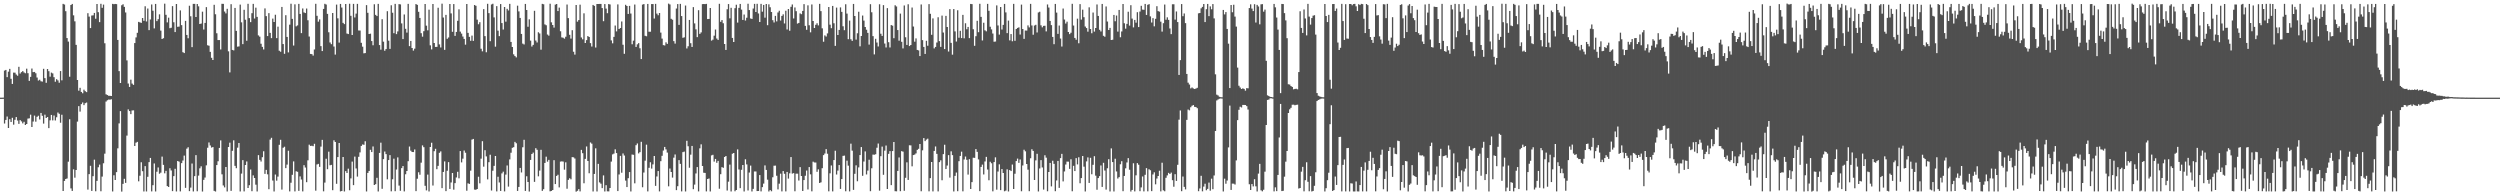<svg xmlns="http://www.w3.org/2000/svg" width="1920" height="150"><path fill="#4f4f4f" d="M0 74.997h1v1H0zM1 74.997h1v1H1zM2 74.949h1v1H2zM3 54.214h1v40.686H3zM4 53.69h1v38.402H4zM5 59.213h1v30.291H5zM6 55.037h1v43.253H6zM7 52.866h1v38.676H7zM8 60.53h1v33.148H8zM9 64.484h1v25.986H9zM10 55.745h1v40.008H10zM11 55.801h1v36.2H11zM12 57.254h1v32.672H12zM13 58.165h1v34.38H13zM14 51.311h1v43.837H14zM15 56.478h1v35.776H15zM16 55.398h1v37.851H16zM17 54.569h1v40.197H17zM18 55.659h1v37.866H18zM19 56.254h1v39.742H19zM20 52.758h1v42.483H20zM21 56.198h1v34.871H21zM22 62.122h1v28.752H22zM23 59.02h1v29.062H23zM24 52.609h1v44.924H24zM25 55.403h1v37.944H25zM26 55.247h1v33.527H26zM27 56.286h1v37.158H27zM28 59.571h1v30.118H28zM29 61.875h1v27.022H29zM30 61.237h1v30.512H30zM31 62.433h1v24.29H31zM32 62.685h1v26.237H32zM33 52.825h1v42.092H33zM34 59.995h1v28.089H34zM35 63.574h1v27.056H35zM36 52.99h1v36.86H36zM37 54.669h1v43.732H37zM38 58.879h1v33.523H38zM39 55.776h1v32.493H39zM40 56.362h1v36.088H40zM41 59.275h1v29.467H41zM42 62.747h1v29.755H42zM43 60.813h1v29.248H43zM44 61.751h1v24.673H44zM45 63.545h1v23.852H45zM46 54.589h1v39.694H46zM47 61.69h1v26.429H47zM48 2.974h1v143.695H48zM49 3.463h1v135.498H49zM50 8.613h1v128.858H50zM51 29.244h1v107.834H51zM52 31.933h1v92.228H52zM53 58.943h1v32.643H53zM54 3.853h1v140.82H54zM55 3.016h1v143.624H55zM56 11.755h1v118.302H56zM57 16.379h1v120.076H57zM58 34.44h1v96.14H58zM59 61.426h1v31.967H59zM60 69.641h1v11.859H60zM61 67.422h1v18.273H61zM62 70.621h1v9.369H62zM63 71.619h1v7.087H63zM64 68.843h1v11.881H64zM65 70.053h1v9.193H65zM66 70.74h1v8.015H66zM67 10.123h1v135.495H67zM68 12.77h1v120.978H68zM69 21.536h1v105.791H69zM70 11.911h1v134.73H70zM71 11.795h1v123.501H71zM72 9.955h1v112.656H72zM73 14.37h1v132.498H73zM74 3.047h1v135.879H74zM75 9.354h1v119.112H75zM76 17.006h1v109.428H76zM77 2.919h1v143.995H77zM78 5.979h1v129.67H78zM79 3.525h1v121.883H79zM80 33.209h1v84.824H80zM81 72.447h1v5.511H81zM82 73.023h1v3.979H82zM83 73.564h1v2.857H83zM84 73.585h1v2.946H84zM85 73.723h1v2.529H85zM86 2.985h1v144.075H86zM87 3.247h1v131.34H87zM88 3.022h1v135.198H88zM89 3.195h1v128.984H89zM90 30.68h1v83.229H90zM91 54.635h1v40.15H91zM92 63.756h1v21.611H92zM93 4.049h1v143.109H93zM94 3.288h1v137.932H94zM95 5.294h1v132.029H95zM96 9.557h1v130.904H96zM97 46.365h1v57.777H97zM98 64.17h1v19.826H98zM99 66.779h1v18.496H99zM100 61.189h1v26.484H100zM101 64.197h1v20.625H101zM102 65.202h1v19.515H102zM103 33.055h1v79.074H103zM104 28.707h1v80.841H104zM105 25.176h1v83.801H105zM106 16.814h1v122.455H106zM107 17.222h1v117.718H107zM108 17.576h1v107.06H108zM109 13.806h1v117.671H109zM110 15.963h1v131.102H110zM111 4.831h1v122.735H111zM112 16.507h1v130.523H112zM113 6.531h1v129.244H113zM114 23.148h1v101.345H114zM115 14.946h1v106.339H115zM116 3.448h1v143.533H116zM117 8.222h1v133.986H117zM118 21.788h1v103.775H118zM119 2.996h1v144.048H119zM120 16.237h1v115.661H120zM121 14.754h1v113.861H121zM122 11.015h1v122.389H122zM123 23.492h1v109.137H123zM124 29.935h1v90.316H124zM125 29.312h1v97.32H125zM126 2.807h1v130.309H126zM127 11.364h1v119.857H127zM128 17.183h1v125.741H128zM129 13.567h1v130.052H129zM130 21.66h1v107.557H130zM131 21.317h1v109.601H131zM132 4.719h1v142.053H132zM133 17.104h1v118.169H133zM134 24.633h1v105.024H134zM135 3.058h1v143.964H135zM136 20.568h1v103.099H136zM137 20.448h1v103.69H137zM138 7.964h1v139.049H138zM139 19.3h1v105.988H139zM140 40.075h1v83.237H140zM141 40.764h1v78.714H141zM142 16.017h1v128.267H142zM143 26.833h1v87.329H143zM144 29.393h1v83.707H144zM145 4.402h1v142.408H145zM146 12.47h1v131.588H146zM147 36.175h1v89.41H147zM148 2.987h1v144.043H148zM149 2.963h1v132.318H149zM150 13.067h1v106.055H150zM151 3.056h1v143.825H151zM152 4.852h1v130.024H152zM153 18.421h1v110.877H153zM154 18.063h1v109.702H154zM155 8.952h1v138.13H155zM156 22.662h1v115.471H156zM157 17.624h1v118.711H157zM158 5.467h1v121.49H158zM159 34.743h1v78.711H159zM160 35.146h1v74.278H160zM161 39.853h1v71.869H161zM162 44.403h1v68.95H162zM163 46.092h1v66.868H163zM164 3.694h1v142.875H164zM165 10.974h1v136.126H165zM166 25.571h1v101.179H166zM167 30.757h1v93.1H167zM168 30.747h1v82.843H168zM169 37.987h1v69.825H169zM170 2.942h1v130.966H170zM171 2.982h1v139.444H171zM172 8.835h1v135.068H172zM173 10.31h1v117.951H173zM174 6.743h1v140.284H174zM175 39.448h1v73.472H175zM176 55.594h1v53.981H176zM177 3.21h1v143.393H177zM178 38.328h1v77.466H178zM179 38.707h1v69.091H179zM180 6.104h1v121.306H180zM181 23.73h1v105.463H181zM182 35.851h1v77.533H182zM183 35.654h1v74.185H183zM184 3.554h1v143.513H184zM185 17.137h1v116.187H185zM186 33.888h1v89.093H186zM187 7.519h1v139.499H187zM188 15.178h1v111.554H188zM189 31.299h1v92.69H189zM190 2.942h1v141.456H190zM191 13.95h1v128.271H191zM192 16.992h1v113.233H192zM193 10.155h1v136.672H193zM194 2.966h1v131.752H194zM195 14.231h1v122.489H195zM196 5.872h1v135.963H196zM197 12.961h1v134.068H197zM198 27.163h1v92.002H198zM199 28.145h1v94.608H199zM200 33.595h1v90.477H200zM201 35.984h1v84.769H201zM202 37.976h1v78.211H202zM203 6.457h1v127.078H203zM204 12.374h1v118.083H204zM205 27.684h1v106.18H205zM206 10.101h1v135.224H206zM207 25.248h1v81.97H207zM208 29.296h1v76.552H208zM209 14.308h1v124.327H209zM210 16.873h1v130.181H210zM211 11.338h1v122.708H211zM212 29.277h1v109.462H212zM213 20.471h1v115.135H213zM214 38.962h1v72.251H214zM215 39.737h1v67.615H215zM216 5.34h1v140.276H216zM217 33.853h1v79.589H217zM218 41.342h1v71.373H218zM219 11.657h1v117.481H219zM220 28.37h1v98.022H220zM221 40.234h1v75.541H221zM222 18.963h1v128.05H222zM223 2.857h1v137.507H223zM224 14.505h1v119.741H224zM225 34.974h1v88.957H225zM226 3.326h1v143.682H226zM227 20.224h1v111.328H227zM228 19.531h1v112.414H228zM229 2.952h1v143.629H229zM230 10.702h1v124.763H230zM231 25.43h1v112.463H231zM232 6.478h1v140.534H232zM233 9.539h1v117.331H233zM234 10.042h1v118.635H234zM235 6.558h1v133.385H235zM236 15.559h1v107.581H236zM237 28.038h1v83.061H237zM238 41.405h1v70.695H238zM239 41.573h1v70.341H239zM240 42.694h1v69.583H240zM241 37.975h1v72.453H241zM242 2.912h1v143.532H242zM243 12.128h1v114.156H243zM244 16.622h1v109.212H244zM245 14.876h1v113.288H245zM246 35.417h1v77.157H246zM247 39.201h1v68.202H247zM248 6.847h1v140.072H248zM249 2.931h1v137.318H249zM250 3.493h1v118.402H250zM251 10.638h1v119.302H251zM252 24.801h1v91.664H252zM253 32.604h1v94.323H253zM254 33.967h1v92.633H254zM255 9.978h1v136.107H255zM256 35.747h1v72.037H256zM257 41.948h1v67.118H257zM258 3.539h1v137.603H258zM259 14.084h1v106.518H259zM260 32.703h1v77.145H260zM261 3.046h1v143.927H261zM262 5.772h1v140.923H262zM263 17.541h1v103.028H263zM264 18.516h1v128.533H264zM265 3.057h1v128.366H265zM266 25.748h1v107.137H266zM267 26.181h1v103.349H267zM268 2.862h1v143.241H268zM269 12.159h1v124.876H269zM270 26.855h1v97.26H270zM271 2.961h1v139.2H271zM272 13.414h1v106.856H272zM273 10.454h1v118.918H273zM274 2.977h1v132.648H274zM275 23.4h1v97.002H275zM276 23.448h1v93.594H276zM277 32.865h1v79.212H277zM278 35.862h1v75.111H278zM279 40.965h1v70.222H279zM280 40.735h1v67.759H280zM281 3.919h1v143.12H281zM282 9.819h1v122.969H282zM283 26.107h1v105.171H283zM284 25.848h1v89.185H284zM285 31.521h1v85.281H285zM286 34.785h1v77.7H286zM287 3.268h1v138.827H287zM288 11.407h1v130.047H288zM289 12.315h1v124.238H289zM290 2.991h1v144.038H290zM291 34.611h1v82.841H291zM292 38.126h1v71.438H292zM293 14.741h1v130.248H293zM294 31.999h1v90.195H294zM295 38.968h1v77.392H295zM296 37.682h1v80.668H296zM297 8.602h1v129.122H297zM298 31.21h1v91.723H298zM299 37.539h1v81.626H299zM300 4.067h1v142.851H300zM301 9.793h1v127.902H301zM302 25.479h1v96.403H302zM303 2.99h1v143.832H303zM304 26.206h1v103.978H304zM305 24.13h1v96.761H305zM306 3.169h1v139.396H306zM307 3.371h1v143.147H307zM308 17.973h1v111.133H308zM309 30.014h1v97.511H309zM310 11.134h1v135.875H310zM311 22.132h1v111.727H311zM312 25.062h1v106.279H312zM313 2.976h1v120.805H313zM314 35.43h1v77.133H314zM315 31.426h1v84.273H315zM316 36.882h1v79.862H316zM317 38.887h1v77.903H317zM318 37.357h1v77.411H318zM319 3.143h1v143.666H319zM320 3.72h1v133.573H320zM321 9.069h1v123.229H321zM322 13.785h1v120.404H322zM323 25.506h1v99.439H323zM324 28.154h1v83.535H324zM325 23.947h1v89.092H325zM326 3.053h1v139.664H326zM327 19.688h1v126.555H327zM328 23.32h1v110.782H328zM329 7.446h1v139.587H329zM330 34.819h1v78.063H330zM331 37.925h1v71.682H331zM332 3.083h1v139.385H332zM333 33.004h1v83.126H333zM334 36.032h1v78.233H334zM335 35.969h1v93.955H335zM336 5.95h1v121.439H336zM337 34.113h1v83.218H337zM338 36.461h1v79.826H338zM339 2.83h1v141.668H339zM340 13.46h1v118.565H340zM341 38.282h1v85.692H341zM342 11.415h1v135.356H342zM343 29.778h1v101.348H343zM344 28.785h1v95.74H344zM345 3.06h1v142.041H345zM346 10.273h1v129.871H346zM347 24.443h1v108.425H347zM348 3.138h1v142.536H348zM349 27.526h1v113.118H349zM350 24.521h1v111.754H350zM351 15.983h1v115.984H351zM352 7.156h1v129.786H352zM353 24.29h1v91.745H353zM354 25.789h1v98.933H354zM355 28.054h1v93.81H355zM356 29.926h1v85.662H356zM357 34.302h1v82.981H357zM358 3.084h1v143.421H358zM359 25.247h1v115.549H359zM360 28.325h1v112.957H360zM361 31.326h1v99.749H361zM362 27.333h1v79.882H362zM363 31.401h1v75.31H363zM364 3.821h1v141.798H364zM365 4.463h1v141.284H365zM366 15.091h1v130.047H366zM367 18.611h1v117.113H367zM368 17.061h1v123.725H368zM369 37.403h1v84.478H369zM370 39.417h1v69.029H370zM371 6.996h1v121.006H371zM372 27.726h1v87.636H372zM373 40.16h1v79.931H373zM374 2.921h1v134.877H374zM375 10.075h1v114.513H375zM376 31.653h1v87.176H376zM377 3.44h1v142.904H377zM378 2.862h1v128.248H378zM379 13.386h1v113.977H379zM380 35.83h1v84.001H380zM381 4.708h1v142.299H381zM382 23.568h1v112.159H382zM383 27.737h1v112.372H383zM384 3.106h1v143.529H384zM385 17.696h1v115.471H385zM386 22.699h1v109.162H386zM387 5.358h1v141.629H387zM388 16.633h1v117.466H388zM389 6.773h1v120.296H389zM390 8.057h1v135.27H390zM391 2.945h1v119.464H391zM392 32.214h1v85.081H392zM393 36.079h1v77.454H393zM394 41.712h1v71.321H394zM395 43.065h1v65.891H395zM396 44.101h1v65.914H396zM397 4.336h1v142.292H397zM398 8.768h1v134.804H398zM399 13.789h1v115.19H399zM400 26.082h1v106.351H400zM401 33.492h1v79.615H401zM402 34.152h1v73.231H402zM403 3.024h1v143.6H403zM404 7.697h1v127.683H404zM405 20.547h1v119.22H405zM406 14.835h1v132.28H406zM407 31.165h1v91.666H407zM408 35.757h1v82.503H408zM409 34.461h1v82.737H409zM410 8.3h1v131.357H410zM411 31.123h1v82.701H411zM412 32.61h1v82.42H412zM413 24.781h1v110.642H413zM414 25.712h1v105.299H414zM415 38.122h1v76.939H415zM416 2.956h1v143.607H416zM417 3.264h1v142.031H417zM418 18.723h1v106.415H418zM419 19.393h1v100.942H419zM420 26.532h1v97.614H420zM421 27.405h1v95.354H421zM422 2.856h1v144.11H422zM423 17.158h1v129.482H423zM424 19.186h1v126.748H424zM425 21.173h1v101.86H425zM426 3.546h1v137.813H426zM427 3.062h1v132.052H427zM428 8.522h1v125.66H428zM429 5.857h1v138.048H429zM430 23.989h1v100.145H430zM431 28.702h1v95.196H431zM432 28.964h1v95.142H432zM433 29.683h1v100.6H433zM434 28.202h1v96.488H434zM435 3.463h1v141.5H435zM436 13.913h1v124.236H436zM437 26.71h1v110.212H437zM438 29.659h1v108.058H438zM439 23.179h1v97.514H439zM440 39.749h1v81.099H440zM441 41.916h1v79.847H441zM442 3.834h1v143.342H442zM443 16.617h1v129.94H443zM444 15.435h1v129.809H444zM445 3.562h1v143.412H445zM446 28.798h1v86.281H446zM447 30.206h1v87.439H447zM448 10.239h1v130.527H448zM449 33.002h1v89.006H449zM450 30.826h1v81.653H450zM451 27.704h1v95.94H451zM452 28.433h1v104.645H452zM453 33.15h1v76.265H453zM454 35.753h1v74.604H454zM455 3.791h1v143.247H455zM456 4.524h1v129.069H456zM457 36.531h1v77.405H457zM458 3.064h1v143.969H458zM459 3.08h1v122.794H459zM460 3.023h1v137.05H460zM461 3.016h1v138.053H461zM462 6.178h1v138.308H462zM463 16.295h1v118.434H463zM464 3.14h1v143.918H464zM465 6.601h1v135.637H465zM466 10.113h1v136.829H466zM467 3.108h1v143.879H467zM468 3.436h1v140.974H468zM469 31.035h1v93.053H469zM470 33.282h1v85.295H470zM471 28.338h1v89.614H471zM472 19.595h1v95.068H472zM473 24.119h1v93.416H473zM474 3.376h1v143.381H474zM475 22.257h1v111.729H475zM476 21.484h1v98.212H476zM477 16.475h1v116.201H477zM478 34.354h1v83.531H478zM479 41.319h1v78.121H479zM480 3.675h1v135.002H480zM481 4.595h1v139.094H481zM482 10.711h1v126.168H482zM483 4.519h1v127.637H483zM484 10.4h1v136.627H484zM485 33.976h1v84.69H485zM486 31.248h1v87.623H486zM487 3.492h1v137.299H487zM488 36.063h1v75.452H488zM489 34.033h1v76.146H489zM490 33.149h1v84.647H490zM491 37.057h1v79.801H491zM492 45.352h1v63.533H492zM493 3.518h1v140.304H493zM494 3.111h1v129.415H494zM495 27.512h1v95.877H495zM496 27.842h1v83.247H496zM497 3.016h1v143.997H497zM498 24.355h1v104.501H498zM499 24.35h1v100.28H499zM500 3.124h1v126.348H500zM501 3.14h1v123.12H501zM502 14.247h1v105.582H502zM503 2.989h1v139.755H503zM504 10.429h1v125.094H504zM505 11.744h1v119.637H505zM506 9.967h1v137.021H506zM507 25.042h1v98.764H507zM508 29.658h1v90.001H508zM509 34.645h1v80.954H509zM510 34.909h1v77.926H510zM511 32.526h1v82.227H511zM512 33.678h1v83.525H512zM513 2.774h1v140.315H513zM514 3.434h1v125.974H514zM515 14.449h1v117.645H515zM516 15.134h1v121.253H516zM517 31.609h1v89.475H517zM518 33.505h1v85.105H518zM519 6.529h1v139.485H519zM520 3.13h1v139.878H520zM521 19.073h1v103.903H521zM522 2.968h1v122.897H522zM523 12.314h1v134.695H523zM524 29.048h1v87.779H524zM525 28.656h1v87.753H525zM526 4.252h1v142.77H526zM527 37.224h1v70.919H527zM528 35.541h1v76.771H528zM529 15.308h1v113.502H529zM530 33.189h1v85.606H530zM531 36.028h1v76.027H531zM532 5.484h1v139.804H532zM533 17.959h1v123.797H533zM534 22.551h1v110.685H534zM535 28.502h1v99.803H535zM536 7.824h1v139.16H536zM537 26.009h1v87.904H537zM538 24.864h1v86.008H538zM539 3.171h1v124.325H539zM540 3.063h1v129.614H540zM541 3.153h1v129.662H541zM542 2.992h1v143.987H542zM543 14.637h1v122.836H543zM544 14.553h1v122.531H544zM545 6.124h1v140.903H545zM546 31.176h1v88.187H546zM547 30.468h1v88.431H547zM548 27.405h1v96.682H548zM549 22.68h1v99.384H549zM550 29.568h1v95.476H550zM551 30.673h1v92.878H551zM552 2.934h1v142.025H552zM553 16.761h1v117.048H553zM554 15.391h1v112.951H554zM555 17.851h1v111.04H555zM556 33.808h1v86.787H556zM557 38.337h1v81.45H557zM558 7.107h1v139.242H558zM559 3.106h1v136.434H559zM560 14.081h1v112.317H560zM561 5.981h1v141.042H561zM562 29.128h1v88.926H562zM563 32.269h1v85.241H563zM564 6.32h1v140.552H564zM565 3.616h1v142.302H565zM566 17.363h1v97.365H566zM567 6.023h1v124.134H567zM568 3.016h1v141.496H568zM569 7.377h1v123.018H569zM570 15.317h1v111.4H570zM571 11.161h1v135.868H571zM572 15.748h1v106.583H572zM573 13.615h1v112.625H573zM574 2.88h1v143.384H574zM575 7.742h1v124.763H575zM576 14.203h1v112.983H576zM577 14.532h1v132.495H577zM578 6.57h1v138.457H578zM579 2.982h1v128.685H579zM580 9.23h1v122.462H580zM581 2.941h1v143.787H581zM582 10.322h1v136.344H582zM583 16.892h1v117.534H583zM584 2.985h1v144.005H584zM585 8.98h1v134.727H585zM586 3.786h1v137.216H586zM587 13.589h1v113.458H587zM588 3.052h1v127.433H588zM589 19.35h1v118.649H589zM590 3.344h1v143.685H590zM591 5.566h1v140.406H591zM592 9.241h1v137.677H592zM593 15.505h1v120.656H593zM594 17.255h1v110.003H594zM595 12.196h1v114.975H595zM596 16.422h1v118.545H596zM597 9.584h1v135.861H597zM598 8.265h1v132.816H598zM599 15.751h1v117.602H599zM600 12.217h1v134.8H600zM601 11.024h1v120.365H601zM602 18.024h1v115.455H602zM603 8.223h1v138.782H603zM604 22.638h1v109.405H604zM605 6.889h1v130.258H605zM606 23.585h1v109.527H606zM607 5.239h1v115.395H607zM608 3.41h1v129.91H608zM609 14.2h1v118.763H609zM610 5.742h1v141.164H610zM611 8.6h1v124.767H611zM612 18.109h1v115.29H612zM613 17.631h1v121.035H613zM614 10.298h1v118.044H614zM615 10.909h1v124.277H615zM616 8.404h1v138.273H616zM617 3.149h1v135.155H617zM618 19.891h1v115.079H618zM619 22.906h1v108.06H619zM620 4.097h1v141.425H620zM621 19.379h1v108.912H621zM622 24.826h1v109.063H622zM623 3.43h1v143.491H623zM624 16.121h1v108.053H624zM625 21.528h1v103.221H625zM626 19.035h1v105.767H626zM627 17.852h1v114.082H627zM628 19.519h1v110.552H628zM629 2.966h1v137.587H629zM630 8.545h1v131.5H630zM631 21.746h1v107.433H631zM632 32.075h1v87.082H632zM633 27.163h1v90.776H633zM634 28.047h1v86.472H634zM635 25.66h1v92.409H635zM636 5.391h1v141.55H636zM637 18.921h1v114.192H637zM638 21.644h1v105.44H638zM639 4.543h1v142.432H639zM640 17.886h1v105.059H640zM641 35.214h1v80.557H641zM642 5.847h1v128.202H642zM643 26.897h1v104.148H643zM644 22.993h1v103.765H644zM645 5.674h1v139.435H645zM646 9.131h1v128.378H646zM647 20.149h1v99.578H647zM648 23.218h1v96.296H648zM649 3.29h1v143.625H649zM650 10.448h1v112.921H650zM651 30.122h1v97.115H651zM652 15.815h1v131.184H652zM653 30.132h1v80.204H653zM654 31.399h1v84.339H654zM655 3.007h1v142.806H655zM656 12.299h1v121.193H656zM657 30.417h1v96.548H657zM658 25.527h1v113.683H658zM659 9.036h1v119.551H659zM660 35.568h1v83.51H660zM661 27.639h1v85.312H661zM662 11.922h1v123.115H662zM663 15.843h1v108.198H663zM664 20.718h1v95.572H664zM665 22.821h1v111.171H665zM666 25.258h1v105.769H666zM667 34.274h1v88.383H667zM668 3.206h1v143.616H668zM669 9.396h1v119.851H669zM670 27.749h1v90.98H670zM671 41.802h1v77.023H671zM672 29.813h1v88.666H672zM673 32.659h1v80.803H673zM674 35.682h1v74.536H674zM675 3.276h1v143.158H675zM676 25.908h1v94.033H676zM677 27.575h1v85.038H677zM678 3.925h1v130.326H678zM679 33.447h1v82.273H679zM680 36.477h1v75.277H680zM681 6.227h1v138.907H681zM682 32.395h1v85.785H682zM683 36.431h1v79.654H683zM684 19.236h1v122.927H684zM685 19.722h1v96.315H685zM686 29.319h1v79.761H686zM687 4.038h1v142.792H687zM688 4.971h1v141.975H688zM689 23.092h1v108.169H689zM690 31.226h1v89.696H690zM691 10.447h1v136.374H691zM692 32.097h1v83.953H692zM693 37.147h1v79.329H693zM694 4.195h1v142.317H694zM695 28.638h1v107.922H695zM696 34.502h1v90.194H696zM697 3.29h1v134.902H697zM698 35.385h1v76.184H698zM699 34.546h1v77.138H699zM700 5.767h1v121.984H700zM701 20.387h1v98.725H701zM702 31.997h1v86.752H702zM703 29.515h1v88.317H703zM704 38.351h1v76.734H704zM705 38.712h1v75.574H705zM706 43.036h1v67.539H706zM707 3.41h1v143.474H707zM708 30.818h1v84.628H708zM709 36.021h1v70.011H709zM710 41.437h1v66.941H710zM711 31.348h1v75.867H711zM712 35.139h1v71.372H712zM713 3.159h1v143.768H713zM714 10.622h1v126.193H714zM715 26.707h1v97.733H715zM716 14.11h1v132.904H716zM717 37.188h1v78.738H717zM718 36.058h1v76.41H718zM719 32.642h1v85.507H719zM720 13.241h1v133.75H720zM721 31.593h1v92.941H721zM722 35.991h1v87.157H722zM723 12.002h1v126.456H723zM724 24.969h1v93.427H724zM725 37.686h1v73.46H725zM726 12.187h1v117.631H726zM727 20.727h1v106.409H727zM728 39.566h1v79.556H728zM729 7.022h1v129.393H729zM730 32.92h1v83.284H730zM731 41.973h1v77.177H731zM732 6.978h1v140.076H732zM733 24.133h1v110.918H733zM734 31.912h1v100.599H734zM735 7.894h1v138.932H735zM736 28.984h1v94.801H736zM737 23.643h1v96.13H737zM738 29.258h1v87.229H738zM739 11.422h1v135.533H739zM740 29.423h1v93.03H740zM741 17.874h1v102.323H741zM742 22.481h1v100.267H742zM743 20.706h1v113.381H743zM744 29.29h1v92.961H744zM745 3.018h1v142.124H745zM746 3.156h1v136.718H746zM747 22.492h1v98.626H747zM748 35.2h1v86.04H748zM749 27.82h1v86.658H749zM750 15.968h1v100.658H750zM751 24.736h1v97.68H751zM752 2.928h1v143.847H752zM753 12.93h1v115.282H753zM754 31.053h1v95.351H754zM755 17.449h1v116.519H755zM756 23.273h1v100.708H756zM757 24.081h1v96.408H757zM758 2.993h1v127.23H758zM759 8.293h1v130.143H759zM760 20.508h1v103.72H760zM761 22.555h1v102.817H761zM762 25.733h1v121.212H762zM763 32.043h1v92.427H763zM764 31.907h1v88.92H764zM765 4.143h1v141.507H765zM766 19.566h1v112.184H766zM767 26.564h1v99.618H767zM768 5.364h1v140.672H768zM769 22.698h1v107.133H769zM770 19.122h1v113.742H770zM771 3.025h1v143.857H771zM772 9.513h1v136.848H772zM773 25.432h1v104.601H773zM774 15.809h1v131.23H774zM775 31.014h1v99.578H775zM776 26.139h1v105.262H776zM777 31.692h1v94.649H777zM778 2.976h1v142.195H778zM779 31.36h1v102.058H779zM780 22.264h1v101.424H780zM781 21.463h1v100.356H781zM782 21.004h1v104.072H782zM783 26.506h1v95.972H783zM784 3.519h1v143.386H784zM785 22.267h1v104.833H785zM786 29.857h1v85.143H786zM787 23.438h1v92.762H787zM788 23.5h1v102.465H788zM789 19.508h1v110.805H789zM790 21.03h1v125.827H790zM791 2.968h1v118.566H791zM792 19.563h1v95.052H792zM793 26.678h1v89.231H793zM794 19.6h1v118.618H794zM795 19.046h1v104.13H795zM796 24.915h1v93.179H796zM797 9.552h1v137.489H797zM798 9.012h1v120.351H798zM799 19.468h1v103.512H799zM800 20.98h1v107.651H800zM801 19.877h1v125.72H801zM802 19.761h1v99.475H802zM803 24.097h1v96.971H803zM804 3.434h1v143.474H804zM805 5.762h1v126.309H805zM806 16.069h1v109.075H806zM807 19.286h1v123.89H807zM808 28.358h1v95.071H808zM809 33.932h1v91.922H809zM810 3.017h1v143.833H810zM811 9.693h1v128.879H811zM812 26.009h1v97.598H812zM813 19.626h1v124.645H813zM814 29.594h1v91.871H814zM815 35.758h1v82.42H815zM816 6.578h1v132.727H816zM817 14.991h1v116.713H817zM818 18.071h1v108.285H818zM819 16.641h1v107.479H819zM820 24.576h1v99.572H820zM821 26.221h1v103.456H821zM822 25.162h1v97.169H822zM823 2.923h1v143.973H823zM824 19.599h1v107.746H824zM825 29.123h1v102.237H825zM826 30.535h1v90.934H826zM827 14.336h1v111.933H827zM828 33.226h1v87.571H828zM829 3.151h1v137.611H829zM830 15.077h1v121.671H830zM831 7.412h1v112.372H831zM832 13.231h1v114.769H832zM833 20.357h1v126.672H833zM834 21.542h1v102.42H834zM835 24.319h1v96.545H835zM836 5.619h1v134.888H836zM837 22.279h1v98.931H837zM838 25.573h1v108.24H838zM839 9.648h1v116.899H839zM840 24.26h1v95.676H840zM841 21.484h1v113.454H841zM842 3.433h1v142.273H842zM843 12.233h1v124.531H843zM844 22.908h1v112.379H844zM845 24.141h1v102.915H845zM846 3.04h1v140.536H846zM847 27.474h1v97.545H847zM848 28.207h1v102.768H848zM849 4.955h1v140.681H849zM850 16.522h1v112.684H850zM851 23.05h1v99.216H851zM852 21.411h1v125.611H852zM853 30.719h1v83.266H853zM854 30.529h1v93.929H854zM855 11.48h1v135.546H855zM856 16.357h1v105.531H856zM857 11.909h1v119.773H857zM858 24.292h1v112.797H858zM859 7.644h1v128.393H859zM860 28.615h1v97.534H860zM861 24.179h1v99.597H861zM862 3.05h1v143.783H862zM863 17.871h1v117.229H863zM864 21.995h1v107.301H864zM865 18.337h1v106.452H865zM866 9.013h1v112.419H866zM867 19.666h1v110.681H867zM868 4.01h1v143.084H868zM869 14.273h1v131.573H869zM870 21.024h1v104.366H870zM871 15.325h1v131.683H871zM872 17.412h1v117.229H872zM873 9.354h1v115.938H873zM874 20.804h1v105.724H874zM875 8.846h1v137.97H875zM876 4.44h1v139.483H876zM877 7.376h1v128.167H877zM878 7.526h1v139.487H878zM879 2.998h1v131.225H879zM880 11.493h1v117.65H880zM881 3.708h1v143.241H881zM882 3.156h1v126.826H882zM883 12.617h1v118.162H883zM884 17.301h1v129.501H884zM885 13.906h1v120.078H885zM886 20.208h1v112.139H886zM887 14.45h1v127.111H887zM888 4.754h1v132.366H888zM889 8.531h1v126.623H889zM890 8.959h1v122.14H890zM891 16.649h1v130.348H891zM892 24.267h1v100.709H892zM893 17.816h1v128.381H893zM894 3.464h1v143.433H894zM895 15.178h1v121.378H895zM896 13.319h1v121.377H896zM897 15.259h1v117.525H897zM898 21.841h1v111.771H898zM899 26.22h1v106.333H899zM900 3.261h1v135.121H900zM901 3.292h1v140.115H901zM902 15.038h1v118.726H902zM903 8.8h1v130.164H903zM904 16.94h1v109.603H904zM905 57.574h1v34.342H905zM906 46.189h1v38.634H906zM907 3.117h1v143.714H907zM908 12.433h1v123.129H908zM909 10.317h1v133.191H909zM910 17.765h1v127.675H910zM911 56.799h1v35.278H911zM912 63.465h1v20.669H912zM913 64.924h1v19.836H913zM914 67.872h1v14.514H914zM915 67.16h1v14.047H915zM916 67.947h1v12.754H916zM917 68.351h1v13.71H917zM918 67.993h1v14.216H918zM919 67.436h1v15.669H919zM920 10.225h1v136.637H920zM921 9.968h1v134.792H921zM922 6.41h1v128.582H922zM923 5.255h1v141.713H923zM924 3.055h1v140.258H924zM925 16.962h1v124.128H925zM926 7.054h1v139.062H926zM927 3.019h1v142.016H927zM928 12.389h1v127.865H928zM929 4.901h1v141.519H929zM930 7.113h1v130.097H930zM931 3.126h1v142.168H931zM932 14.155h1v120.615H932zM933 57.102h1v43.482H933zM934 72.713h1v4.434H934zM935 73.334h1v3.056H935zM936 74.339h1v1.507H936zM937 74.612h1v1H937zM938 74.714h1v1H938zM939 7.635h1v139.385H939zM940 11.064h1v126.159H940zM941 9.268h1v131.817H941zM942 22.196h1v116.469H942zM943 33.562h1v79.638H943zM944 67.635h1v13.448H944zM945 3.857h1v142.035H945zM946 9.427h1v131.59H946zM947 3.625h1v137.455H947zM948 12.767h1v128.934H948zM949 20.408h1v102.798H949zM950 51.896h1v40.389H950zM951 65.838h1v18.496H951zM952 67.24h1v14.728H952zM953 68.354h1v14.177H953zM954 67.863h1v12.726H954zM955 68.324h1v12.266H955zM956 69.636h1v11.008H956zM957 67.706h1v13.819H957zM958 67.847h1v16.295H958zM959 6.202h1v135.296H959zM960 3.311h1v142.607H960zM961 6.587h1v134.769H961zM962 8.493h1v134.665H962zM963 3.249h1v134.362H963zM964 17.299h1v125.782H964zM965 3.751h1v143.308H965zM966 4.975h1v128.359H966zM967 18.691h1v107.181H967zM968 3.339h1v142.826H968zM969 3.173h1v143.745H969zM970 8.944h1v136.766H970zM971 7.368h1v124.463H971zM972 46.675h1v49.319H972zM973 73.219h1v3.535H973zM974 73.76h1v2.696H974zM975 74.405h1v1.039H975zM976 74.507h1v1H976zM977 74.775h1v1H977zM978 3.019h1v143.996H978zM979 5.649h1v138.239H979zM980 13.439h1v133.328H980zM981 22.723h1v111.639H981zM982 38.338h1v67.244H982zM983 71.508h1v8.292H983zM984 3.01h1v143.718H984zM985 3.101h1v143.433H985zM986 10.072h1v125.586H986zM987 15.664h1v108.522H987zM988 29.319h1v86.645H988zM989 64.702h1v22.103H989zM990 64.915h1v19.06H990zM991 66.109h1v16.676H991zM992 66.778h1v13.664H992zM993 68.597h1v11.792H993zM994 68.291h1v12.54H994zM995 68.128h1v12.403H995zM996 68.583h1v11.78H996zM997 55.36h1v89.45H997zM998 8.666h1v135.723H998zM999 21.467h1v110.358H999zM1000 25.297h1v102.86H1000zM1001 7.267h1v139.702H1001zM1002 14.2h1v124.204H1002zM1003 27.208h1v97.397H1003zM1004 2.956h1v136.658H1004zM1005 12.73h1v134.162H1005zM1006 18.871h1v116.415H1006zM1007 13.852h1v133.214H1007zM1008 12.027h1v134.609H1008zM1009 11.654h1v131.029H1009zM1010 26.557h1v105.736H1010zM1011 71.489h1v6.132H1011zM1012 73.508h1v3.232H1012zM1013 74.014h1v2.33H1013zM1014 74.409h1v1.415H1014zM1015 74.659h1v1H1015zM1016 74.705h1v1H1016zM1017 3.08h1v143.974H1017zM1018 12.286h1v132.274H1018zM1019 16.945h1v121.435H1019zM1020 11.443h1v121.199H1020zM1021 61.226h1v34.134H1021zM1022 68.078h1v12.746H1022zM1023 3.106h1v143.583H1023zM1024 3.068h1v142.923H1024zM1025 8.404h1v127.183H1025zM1026 6.579h1v135.442H1026zM1027 32.683h1v94.157H1027zM1028 38.416h1v66.803H1028zM1029 36.687h1v68.391H1029zM1030 2.968h1v144.032H1030zM1031 16.172h1v110.45H1031zM1032 30.654h1v91.82H1032zM1033 3.215h1v143.797H1033zM1034 29.58h1v84.202H1034zM1035 29.771h1v83.861H1035zM1036 3.055h1v143.989H1036zM1037 3.067h1v137.665H1037zM1038 4.05h1v136.886H1038zM1039 3.141h1v143.879H1039zM1040 2.96h1v144.082H1040zM1041 4.838h1v134.55H1041zM1042 8.443h1v138.539H1042zM1043 3.213h1v143.825H1043zM1044 3.912h1v138.228H1044zM1045 2.983h1v125.236H1045zM1046 3.17h1v143.821H1046zM1047 14.378h1v116.712H1047zM1048 25.406h1v99.328H1048zM1049 3.051h1v143.96H1049zM1050 3.952h1v126.457H1050zM1051 22.288h1v101.296H1051zM1052 28.445h1v88.067H1052zM1053 30.651h1v100.101H1053zM1054 32.906h1v88.305H1054zM1055 28.292h1v97.61H1055zM1056 3.113h1v143.817H1056zM1057 11.872h1v123.663H1057zM1058 11.636h1v118.893H1058zM1059 27.925h1v101.184H1059zM1060 30.351h1v88.487H1060zM1061 33.553h1v81.368H1061zM1062 3.241h1v142.126H1062zM1063 3.372h1v134.053H1063zM1064 13.913h1v117.646H1064zM1065 2.974h1v144.056H1065zM1066 31.179h1v84.788H1066zM1067 34.454h1v78.558H1067zM1068 28.879h1v98.537H1068zM1069 13.189h1v122.645H1069zM1070 39.031h1v74.44H1070zM1071 36.495h1v81.623H1071zM1072 33.571h1v84.878H1072zM1073 35.403h1v72.642H1073zM1074 34.376h1v74H1074zM1075 3.801h1v142.352H1075zM1076 3.264h1v136.496H1076zM1077 14.055h1v112.707H1077zM1078 29.279h1v114.852H1078zM1079 11.82h1v111.81H1079zM1080 24.629h1v99.336H1080zM1081 4.23h1v142.795H1081zM1082 3.162h1v138.785H1082zM1083 10.213h1v130.748H1083zM1084 4.624h1v122.178H1084zM1085 13.929h1v120.75H1085zM1086 15.497h1v119.789H1086zM1087 24.595h1v111.352H1087zM1088 7.437h1v134.51H1088zM1089 25.472h1v91.514H1089zM1090 26.823h1v92.431H1090zM1091 26.404h1v93.048H1091zM1092 31.919h1v87.328H1092zM1093 33.805h1v86.365H1093zM1094 3.43h1v143.489H1094zM1095 19.359h1v122.839H1095zM1096 9.661h1v122.046H1096zM1097 2.972h1v131.652H1097zM1098 30.36h1v81.821H1098zM1099 36.157h1v73.428H1099zM1100 36.509h1v110.493H1100zM1101 5.107h1v133.386H1101zM1102 5.329h1v128.704H1102zM1103 5.358h1v122.482H1103zM1104 14.587h1v132.259H1104zM1105 33.044h1v86.66H1105zM1106 37.793h1v76.507H1106zM1107 2.97h1v140.78H1107zM1108 31.384h1v88.591H1108zM1109 39.201h1v80.47H1109zM1110 39.798h1v79.416H1110zM1111 35.431h1v85.72H1111zM1112 38.661h1v73.069H1112zM1113 41.275h1v73.618H1113zM1114 3.721h1v143.276H1114zM1115 7.24h1v139.725H1115zM1116 37.694h1v80.101H1116zM1117 2.969h1v142.741H1117zM1118 28.619h1v108.133H1118zM1119 23.953h1v100.781H1119zM1120 3.154h1v132.114H1120zM1121 9.019h1v130.98H1121zM1122 14.009h1v116.838H1122zM1123 13.435h1v133.608H1123zM1124 2.997h1v128.67H1124zM1125 18.029h1v111.467H1125zM1126 26.998h1v94.968H1126zM1127 7.049h1v136.209H1127zM1128 22.924h1v89.415H1128zM1129 32.159h1v82.993H1129zM1130 32.409h1v83.324H1130zM1131 39.003h1v75.096H1131zM1132 43.22h1v70.393H1132zM1133 4.383h1v141.222H1133zM1134 12.813h1v118.549H1134zM1135 20.483h1v99.188H1135zM1136 11.398h1v106.64H1136zM1137 34.558h1v100.414H1137zM1138 38.363h1v75.098H1138zM1139 43.62h1v65.274H1139zM1140 3.721h1v134.57H1140zM1141 3.023h1v130.733H1141zM1142 7.984h1v113.308H1142zM1143 15.15h1v131.883H1143zM1144 31.821h1v79.613H1144zM1145 37.985h1v66.795H1145zM1146 4.71h1v132.943H1146zM1147 43.641h1v75.688H1147zM1148 49.589h1v70.206H1148zM1149 44.563h1v83.067H1149zM1150 25.933h1v86.817H1150zM1151 30.609h1v72.095H1151zM1152 28.301h1v75.283H1152zM1153 2.886h1v135.97H1153zM1154 17.052h1v110.855H1154zM1155 36.68h1v84.412H1155zM1156 2.961h1v144.003H1156zM1157 17.869h1v126.206H1157zM1158 25.205h1v101.931H1158zM1159 8.379h1v138.301H1159zM1160 19.588h1v120.337H1160zM1161 20.068h1v120.335H1161zM1162 2.983h1v144.013H1162zM1163 3.675h1v140.678H1163zM1164 12.361h1v118.766H1164zM1165 18.644h1v109.67H1165zM1166 4.168h1v141.06H1166zM1167 35.405h1v79.249H1167zM1168 32.513h1v81.11H1168zM1169 39.513h1v71.601H1169zM1170 38.859h1v74.103H1170zM1171 39.932h1v72.211H1171zM1172 3.152h1v143.077H1172zM1173 23.2h1v108.94H1173zM1174 18.485h1v107.261H1174zM1175 27.782h1v95.701H1175zM1176 33.263h1v81.504H1176zM1177 33.903h1v79.217H1177zM1178 3.386h1v142.169H1178zM1179 7.329h1v136.717H1179zM1180 2.987h1v135.921H1180zM1181 2.992h1v128.306H1181zM1182 11.199h1v132.982H1182zM1183 30.8h1v82.893H1183zM1184 35.659h1v79.756H1184zM1185 3.678h1v141.013H1185zM1186 25.365h1v96.931H1186zM1187 36.088h1v81.11H1187zM1188 13.006h1v130.413H1188zM1189 32.733h1v91.939H1189zM1190 36.375h1v82.457H1190zM1191 8.077h1v131.745H1191zM1192 9.335h1v120.688H1192zM1193 23.615h1v97.182H1193zM1194 28.022h1v82.578H1194zM1195 3.036h1v143.981H1195zM1196 7.696h1v116.93H1196zM1197 9.665h1v117.888H1197zM1198 11.884h1v121.089H1198zM1199 12.712h1v116.832H1199zM1200 26.037h1v107.023H1200zM1201 4.983h1v131.944H1201zM1202 12.736h1v133.741H1202zM1203 19.273h1v119.539H1203zM1204 28.553h1v94.414H1204zM1205 30.839h1v81.702H1205zM1206 32.034h1v82.985H1206zM1207 32.052h1v79.017H1207zM1208 27.144h1v90.759H1208zM1209 33.515h1v85.542H1209zM1210 35.182h1v83.237H1210zM1211 22.973h1v98.199H1211zM1212 35.858h1v86.377H1212zM1213 38.635h1v83.485H1213zM1214 34.484h1v90.528H1214zM1215 37.822h1v87.988H1215zM1216 39.668h1v82.265H1216zM1217 41.801h1v73.473H1217zM1218 32.183h1v78.408H1218zM1219 33.825h1v76.446H1219zM1220 35.633h1v78.802H1220zM1221 21.994h1v93.529H1221zM1222 18.776h1v94.024H1222zM1223 22.375h1v83.504H1223zM1224 38.057h1v83.604H1224zM1225 28.936h1v87.126H1225zM1226 39.765h1v73.609H1226zM1227 44.373h1v67.079H1227zM1228 35.959h1v81.223H1228zM1229 31.726h1v92.731H1229zM1230 39.299h1v83.362H1230zM1231 39.066h1v85.459H1231zM1232 36.107h1v85.291H1232zM1233 36.915h1v82.287H1233zM1234 34.796h1v85.61H1234zM1235 32.768h1v89.221H1235zM1236 39.902h1v76.751H1236zM1237 38.752h1v70.017H1237zM1238 37.922h1v76.946H1238zM1239 46.727h1v66.655H1239zM1240 50.672h1v50.297H1240zM1241 48.326h1v56.982H1241zM1242 49.226h1v47.965H1242zM1243 31.717h1v86.459H1243zM1244 25.069h1v92.453H1244zM1245 30.161h1v81.502H1245zM1246 37.954h1v79.156H1246zM1247 42.322h1v79.245H1247zM1248 38.412h1v79.103H1248zM1249 38.276h1v81.332H1249zM1250 32.125h1v89.136H1250zM1251 34.185h1v96.022H1251zM1252 32.344h1v86.988H1252zM1253 30.001h1v94.363H1253zM1254 37.844h1v79.596H1254zM1255 29.358h1v88.645H1255zM1256 29.173h1v89.904H1256zM1257 33.833h1v87.505H1257zM1258 32.372h1v86.678H1258zM1259 26.469h1v93.982H1259zM1260 34.773h1v83.21H1260zM1261 24.837h1v97.966H1261zM1262 23.134h1v119.869H1262zM1263 38.762h1v77.193H1263zM1264 36.983h1v83.586H1264zM1265 34.034h1v97.11H1265zM1266 40.29h1v92.143H1266zM1267 38.489h1v82.157H1267zM1268 35.053h1v87.577H1268zM1269 30.105h1v88.897H1269zM1270 31.233h1v85.803H1270zM1271 36.433h1v73.068H1271zM1272 34.025h1v71.482H1272zM1273 25.477h1v73.478H1273zM1274 30.47h1v69.658H1274zM1275 30.021h1v70.05H1275zM1276 36.691h1v63.068H1276zM1277 36.061h1v60.678H1277zM1278 39.724h1v56.648H1278zM1279 43.091h1v64.351H1279zM1280 47.133h1v51.636H1280zM1281 56.517h1v41.962H1281zM1282 28.061h1v93.478H1282zM1283 25.981h1v84.481H1283zM1284 26.062h1v87.856H1284zM1285 27.534h1v94.782H1285zM1286 27.053h1v98.063H1286zM1287 24.261h1v102.84H1287zM1288 21.07h1v104.462H1288zM1289 28.636h1v104.48H1289zM1290 27.668h1v97.795H1290zM1291 30.677h1v94.861H1291zM1292 24.255h1v98.445H1292zM1293 25.461h1v104.991H1293zM1294 34.852h1v88.437H1294zM1295 27.23h1v96.312H1295zM1296 36.128h1v93.687H1296zM1297 32.226h1v80.468H1297zM1298 30.68h1v84.623H1298zM1299 33.42h1v81.308H1299zM1300 24.67h1v84.586H1300zM1301 38.559h1v77.903H1301zM1302 39.936h1v69.127H1302zM1303 36.43h1v81.239H1303zM1304 44.097h1v66.643H1304zM1305 44.195h1v63.069H1305zM1306 36.014h1v73.562H1306zM1307 35.431h1v79.536H1307zM1308 42.106h1v80.034H1308zM1309 39.856h1v78.473H1309zM1310 43.672h1v72.933H1310zM1311 39.137h1v72.664H1311zM1312 36.922h1v81.448H1312zM1313 38.1h1v75.861H1313zM1314 41.371h1v65.532H1314zM1315 45.537h1v66.804H1315zM1316 40.749h1v69.962H1316zM1317 50.651h1v48.408H1317zM1318 50.502h1v49.218H1318zM1319 50.287h1v47.591H1319zM1320 32.8h1v79.358H1320zM1321 30.488h1v81.763H1321zM1322 34.199h1v79.744H1322zM1323 43.079h1v71.646H1323zM1324 40.823h1v79.79H1324zM1325 46.975h1v75.238H1325zM1326 44.531h1v74.9H1326zM1327 35.592h1v87.877H1327zM1328 39.437h1v84.794H1328zM1329 41.945h1v81.005H1329zM1330 25.309h1v90.751H1330zM1331 23.672h1v101.598H1331zM1332 27.672h1v92.43H1332zM1333 32.241h1v95.37H1333zM1334 29.99h1v95.366H1334zM1335 28.433h1v91.704H1335zM1336 25.054h1v93.403H1336zM1337 32.339h1v77.001H1337zM1338 34.85h1v85.947H1338zM1339 31.27h1v84.36H1339zM1340 24.97h1v102.257H1340zM1341 35.588h1v97.402H1341zM1342 36.169h1v89.129H1342zM1343 9.082h1v128.977H1343zM1344 31.601h1v111.026H1344zM1345 35.381h1v83.413H1345zM1346 7.692h1v123.434H1346zM1347 10.331h1v112.023H1347zM1348 40.673h1v76.802H1348zM1349 17.733h1v118.591H1349zM1350 13.659h1v108.838H1350zM1351 40.236h1v73.162H1351zM1352 42.855h1v69.633H1352zM1353 3.298h1v143.643H1353zM1354 27.153h1v91.276H1354zM1355 46.233h1v55.699H1355zM1356 20.843h1v115.843H1356zM1357 48.493h1v48.814H1357zM1358 50.749h1v42.201H1358zM1359 4.523h1v142.46H1359zM1360 24.467h1v94.704H1360zM1361 27.911h1v86.227H1361zM1362 25.218h1v97.863H1362zM1363 27.209h1v97.021H1363zM1364 22.781h1v99.57H1364zM1365 26.231h1v96.848H1365zM1366 3.15h1v143.085H1366zM1367 7.754h1v125.082H1367zM1368 12.773h1v119.511H1368zM1369 22.576h1v109.903H1369zM1370 33.258h1v87.284H1370zM1371 33.555h1v90.781H1371zM1372 2.783h1v143.486H1372zM1373 3.354h1v133.307H1373zM1374 3.411h1v127.335H1374zM1375 3.046h1v134.526H1375zM1376 21.188h1v110.348H1376zM1377 31.868h1v89.461H1377zM1378 32.383h1v79.564H1378zM1379 15.695h1v131.341H1379zM1380 40.411h1v74.673H1380zM1381 38.636h1v74.414H1381zM1382 26.574h1v100.011H1382zM1383 29.73h1v79.286H1383zM1384 37.09h1v67.027H1384zM1385 4.403h1v142.7H1385zM1386 14.774h1v119.818H1386zM1387 21.627h1v104.101H1387zM1388 8.897h1v137.934H1388zM1389 3.01h1v137.945H1389zM1390 5.978h1v115.395H1390zM1391 8.486h1v138.681H1391zM1392 4.264h1v142.21H1392zM1393 12.835h1v118.917H1393zM1394 23.197h1v108.771H1394zM1395 6.853h1v140.134H1395zM1396 11.741h1v124.165H1396zM1397 15.085h1v116.605H1397zM1398 2.978h1v136.878H1398zM1399 42.304h1v78.848H1399zM1400 38.203h1v80.384H1400zM1401 36.3h1v79.965H1401zM1402 34.929h1v81.866H1402zM1403 34.85h1v83.097H1403zM1404 2.964h1v144.01H1404zM1405 3.285h1v143.103H1405zM1406 5.203h1v129.128H1406zM1407 13.431h1v118.874H1407zM1408 21.697h1v110.292H1408zM1409 37.532h1v84.641H1409zM1410 29.296h1v85.456H1410zM1411 3.329h1v140.752H1411zM1412 7.577h1v132.702H1412zM1413 5.853h1v127.299H1413zM1414 2.985h1v142.282H1414zM1415 25.509h1v101.761H1415zM1416 35.218h1v91.278H1416zM1417 4.118h1v142.596H1417zM1418 7.877h1v115.73H1418zM1419 24.336h1v88.787H1419zM1420 13.626h1v126.421H1420zM1421 5.731h1v120.895H1421zM1422 41.028h1v76.041H1422zM1423 16.247h1v120.227H1423zM1424 6.73h1v137.856H1424zM1425 21.447h1v100.037H1425zM1426 25.301h1v102.673H1426zM1427 10.64h1v130.696H1427zM1428 21.141h1v117.796H1428zM1429 33.014h1v106.336H1429zM1430 16.832h1v101.108H1430zM1431 10.787h1v116.723H1431zM1432 2.975h1v119.275H1432zM1433 3.293h1v143.64H1433zM1434 8.397h1v123.411H1434zM1435 8.46h1v123.763H1435zM1436 2.978h1v138.1H1436zM1437 33.687h1v109.526H1437zM1438 36.029h1v86.143H1438zM1439 39.815h1v84.715H1439zM1440 40.404h1v84.575H1440zM1441 37.056h1v86.688H1441zM1442 38.794h1v84.192H1442zM1443 4.143h1v142.964H1443zM1444 3.152h1v132.832H1444zM1445 10.495h1v124.644H1445zM1446 3.199h1v140.894H1446zM1447 24.348h1v95.726H1447zM1448 25.837h1v96.524H1448zM1449 13.698h1v132.907H1449zM1450 3.636h1v143.355H1450zM1451 13.401h1v119.921H1451zM1452 6.779h1v127.591H1452zM1453 10.636h1v128.274H1453zM1454 28.494h1v96.138H1454zM1455 30.375h1v92.839H1455zM1456 7.109h1v139.377H1456zM1457 26.732h1v100.894H1457zM1458 33.564h1v79.862H1458zM1459 3.014h1v136.552H1459zM1460 38.991h1v75.165H1460zM1461 37.769h1v74.107H1461zM1462 9.317h1v120.052H1462zM1463 12.769h1v116.268H1463zM1464 21.945h1v100.547H1464zM1465 26.039h1v93.924H1465zM1466 3.032h1v143.973H1466zM1467 20.179h1v103.989H1467zM1468 12.851h1v116.854H1468zM1469 3.415h1v142.553H1469zM1470 20.751h1v111.296H1470zM1471 27.73h1v97.163H1471zM1472 3.06h1v143.965H1472zM1473 14.734h1v132.28H1473zM1474 9.35h1v129.916H1474zM1475 3.663h1v143.355H1475zM1476 23.335h1v95.515H1476zM1477 34.612h1v86.641H1477zM1478 35.684h1v86.497H1478zM1479 32.564h1v95.294H1479zM1480 33.833h1v89.975H1480zM1481 35.452h1v88.783H1481zM1482 3.423h1v142.12H1482zM1483 5.804h1v140.367H1483zM1484 12.208h1v127.611H1484zM1485 12.693h1v134.348H1485zM1486 33.221h1v96.192H1486zM1487 40.794h1v79.982H1487zM1488 3.083h1v142.16H1488zM1489 3.714h1v142.861H1489zM1490 10.929h1v125.551H1490zM1491 11.603h1v128.548H1491zM1492 2.981h1v132.017H1492zM1493 25.41h1v97.873H1493zM1494 29.764h1v91.218H1494zM1495 8.634h1v138.407H1495zM1496 16.13h1v113.15H1496zM1497 5.54h1v122.469H1497zM1498 3.031h1v143.898H1498zM1499 10.459h1v130.943H1499zM1500 18.077h1v120.828H1500zM1501 8.266h1v138.425H1501zM1502 14.2h1v122.263H1502zM1503 11.278h1v121.94H1503zM1504 3.038h1v133.777H1504zM1505 8.235h1v126.671H1505zM1506 7.808h1v119.696H1506zM1507 4.671h1v137.11H1507zM1508 5.265h1v139.865H1508zM1509 16.722h1v129.173H1509zM1510 20.228h1v119.111H1510zM1511 4.082h1v136.169H1511zM1512 2.979h1v130.532H1512zM1513 18.033h1v122.057H1513zM1514 2.997h1v143.981H1514zM1515 6.698h1v128.337H1515zM1516 12.323h1v119.548H1516zM1517 18.935h1v115.273H1517zM1518 28.237h1v99.481H1518zM1519 24.683h1v112.449H1519zM1520 11.905h1v127.863H1520zM1521 2.95h1v143.965H1521zM1522 13.001h1v134.037H1522zM1523 17.534h1v124.359H1523zM1524 19.052h1v120.335H1524zM1525 17.199h1v116.808H1525zM1526 11.296h1v127.889H1526zM1527 5.518h1v141.502H1527zM1528 19.203h1v117.769H1528zM1529 7.056h1v122.398H1529zM1530 22.124h1v115.003H1530zM1531 5.697h1v141.329H1531zM1532 27.433h1v102.215H1532zM1533 17.707h1v116.696H1533zM1534 2.996h1v144.035H1534zM1535 28.169h1v87.972H1535zM1536 26.336h1v90.351H1536zM1537 24.374h1v103.033H1537zM1538 27.243h1v101.468H1538zM1539 24.429h1v96.431H1539zM1540 3.192h1v140.605H1540zM1541 17.955h1v113.729H1541zM1542 25.209h1v94.253H1542zM1543 29.619h1v94.005H1543zM1544 23.568h1v97.689H1544zM1545 29.968h1v98.552H1545zM1546 4.204h1v142.113H1546zM1547 15.609h1v111.728H1547zM1548 31.307h1v83.561H1548zM1549 12.473h1v132.563H1549zM1550 22.233h1v93.617H1550zM1551 33.113h1v76.416H1551zM1552 30.92h1v84.004H1552zM1553 3.009h1v139.394H1553zM1554 29.607h1v82.542H1554zM1555 36.18h1v77.799H1555zM1556 37.124h1v80.329H1556zM1557 39.554h1v76.407H1557zM1558 37.413h1v82.819H1558zM1559 3.093h1v133.972H1559zM1560 2.951h1v130.253H1560zM1561 20.77h1v107.127H1561zM1562 21.305h1v112.877H1562zM1563 30.02h1v90.234H1563zM1564 36.929h1v70.198H1564zM1565 35.802h1v77.73H1565zM1566 3.076h1v143.607H1566zM1567 3.42h1v138.178H1567zM1568 6.13h1v121.872H1568zM1569 26.464h1v120.485H1569zM1570 28.558h1v82.327H1570zM1571 38.333h1v69.093H1571zM1572 6.965h1v131.73H1572zM1573 31.154h1v87.198H1573zM1574 40.37h1v81.043H1574zM1575 27.535h1v106.238H1575zM1576 14.214h1v111.852H1576zM1577 30.269h1v86.194H1577zM1578 38.385h1v73.791H1578zM1579 3.421h1v143.208H1579zM1580 18.843h1v121.472H1580zM1581 22.803h1v101.236H1581zM1582 3.244h1v143.654H1582zM1583 7.41h1v122.914H1583zM1584 23.726h1v108.68H1584zM1585 2.968h1v141.299H1585zM1586 5.491h1v126.338H1586zM1587 22.089h1v103.633H1587zM1588 7.58h1v139.37H1588zM1589 9.976h1v121.479H1589zM1590 17.365h1v114.219H1590zM1591 3.19h1v143.542H1591zM1592 15.966h1v104.25H1592zM1593 23.236h1v96.746H1593zM1594 21.436h1v96.635H1594zM1595 28.255h1v92.829H1595zM1596 35.678h1v86.165H1596zM1597 32.826h1v85.928H1597zM1598 3.136h1v143.888H1598zM1599 10.373h1v130.188H1599zM1600 19.457h1v103.341H1600zM1601 15.548h1v112.14H1601zM1602 32.741h1v77.741H1602zM1603 38.515h1v69.393H1603zM1604 30.511h1v87.805H1604zM1605 3.168h1v139.795H1605zM1606 3.052h1v128.558H1606zM1607 11.715h1v109.996H1607zM1608 4.376h1v142.617H1608zM1609 33.058h1v86.517H1609zM1610 43.11h1v69.664H1610zM1611 7.236h1v139.771H1611zM1612 27.493h1v85.069H1612zM1613 23.568h1v91.151H1613zM1614 29.928h1v84.974H1614zM1615 24.107h1v91.561H1615zM1616 32.032h1v82.165H1616zM1617 21.268h1v112.042H1617zM1618 3.087h1v143.788H1618zM1619 3.132h1v132.278H1619zM1620 41.521h1v80.604H1620zM1621 3.328h1v143.65H1621zM1622 20.645h1v113.859H1622zM1623 21.882h1v101.519H1623zM1624 3.294h1v142.337H1624zM1625 22.105h1v113.248H1625zM1626 29.551h1v98.883H1626zM1627 2.987h1v143.976H1627zM1628 18.576h1v111.339H1628zM1629 22.519h1v106.294H1629zM1630 13.258h1v133.605H1630zM1631 21.599h1v108.262H1631zM1632 22.347h1v94.19H1632zM1633 29.105h1v98.097H1633zM1634 37.033h1v86.621H1634zM1635 36.089h1v88.731H1635zM1636 37.764h1v85.982H1636zM1637 2.814h1v144.04H1637zM1638 3.705h1v137.73H1638zM1639 15.757h1v110.472H1639zM1640 16.927h1v112.82H1640zM1641 6.145h1v132.475H1641zM1642 32.659h1v84.944H1642zM1643 3.296h1v143.649H1643zM1644 4.924h1v141.429H1644zM1645 9.557h1v114.787H1645zM1646 10.591h1v113.106H1646zM1647 2.981h1v144.049H1647zM1648 32.785h1v76.631H1648zM1649 36.816h1v71.037H1649zM1650 3.831h1v133.281H1650zM1651 19.544h1v116.136H1651zM1652 30.081h1v88.638H1652zM1653 3.429h1v143.603H1653zM1654 43.475h1v80.141H1654zM1655 49.481h1v72.055H1655zM1656 2.975h1v144.031H1656zM1657 5.535h1v120.162H1657zM1658 17.902h1v112.971H1658zM1659 3.301h1v143.664H1659zM1660 3.157h1v133.541H1660zM1661 14.654h1v110.746H1661zM1662 20.476h1v102.022H1662zM1663 8.627h1v133.604H1663zM1664 15.757h1v123.114H1664zM1665 17.547h1v104.745H1665zM1666 4.312h1v142.442H1666zM1667 3.254h1v124.509H1667zM1668 18.152h1v110.932H1668zM1669 5.142h1v141.836H1669zM1670 8.781h1v109.301H1670zM1671 21.768h1v95.535H1671zM1672 22.616h1v90.16H1672zM1673 27.545h1v96.842H1673zM1674 24.735h1v106.48H1674zM1675 29.992h1v96.468H1675zM1676 3.002h1v143.605H1676zM1677 8.123h1v123.708H1677zM1678 9.879h1v114.227H1678zM1679 13.219h1v121.679H1679zM1680 30.569h1v90.658H1680zM1681 31.032h1v96.036H1681zM1682 5.215h1v127.227H1682zM1683 3.141h1v135.422H1683zM1684 3.044h1v120.78H1684zM1685 10.602h1v132.907H1685zM1686 27.954h1v96.611H1686zM1687 28.57h1v85.002H1687zM1688 3.016h1v143.989H1688zM1689 19.566h1v114.879H1689zM1690 35.045h1v84.535H1690zM1691 32.251h1v83.348H1691zM1692 9.228h1v131.477H1692zM1693 29.821h1v87.349H1693zM1694 25.931h1v96.576H1694zM1695 18.362h1v119.857H1695zM1696 20.126h1v120.921H1696zM1697 22.357h1v115.411H1697zM1698 2.981h1v144.016H1698zM1699 14.291h1v121.549H1699zM1700 31.227h1v102.065H1700zM1701 26.5h1v119.416H1701zM1702 11.388h1v121.006H1702zM1703 26.913h1v103.423H1703zM1704 32.392h1v85.236H1704zM1705 4.423h1v127.682H1705zM1706 18.025h1v110.631H1706zM1707 23.517h1v110.66H1707zM1708 3.085h1v131.82H1708zM1709 21.399h1v105.467H1709zM1710 21.316h1v94.958H1710zM1711 30.307h1v83.522H1711zM1712 33.577h1v81.428H1712zM1713 38.76h1v80.586H1713zM1714 15.737h1v130.988H1714zM1715 7.469h1v139.514H1715zM1716 3.425h1v125.142H1716zM1717 3.472h1v134.06H1717zM1718 21.788h1v98.621H1718zM1719 25.168h1v88.259H1719zM1720 29.208h1v83.792H1720zM1721 3.46h1v143.095H1721zM1722 2.955h1v126.562H1722zM1723 11.059h1v125.949H1723zM1724 5.718h1v141.279H1724zM1725 32.997h1v80.252H1725zM1726 37.527h1v75.422H1726zM1727 3.043h1v142.056H1727zM1728 17.676h1v116.333H1728zM1729 24.02h1v93.009H1729zM1730 4.206h1v134.543H1730zM1731 20.623h1v102.113H1731zM1732 30.047h1v86.514H1732zM1733 27.218h1v89.674H1733zM1734 3.23h1v143.566H1734zM1735 17.761h1v108.39H1735zM1736 19.337h1v102.11H1736zM1737 3.101h1v143.748H1737zM1738 6.9h1v137.816H1738zM1739 15.738h1v116.376H1739zM1740 2.974h1v144.058H1740zM1741 17.788h1v119.445H1741zM1742 14.415h1v132.547H1742zM1743 2.937h1v137.558H1743zM1744 12.196h1v134.843H1744zM1745 3.066h1v129.765H1745zM1746 34.147h1v88.361H1746zM1747 6.847h1v140.168H1747zM1748 21.084h1v95.257H1748zM1749 25.499h1v88.14H1749zM1750 20.992h1v100.847H1750zM1751 30.362h1v98.118H1751zM1752 30.283h1v93.52H1752zM1753 12.823h1v134.244H1753zM1754 2.969h1v143.894H1754zM1755 11.352h1v133.887H1755zM1756 25.3h1v98.604H1756zM1757 25.268h1v88.096H1757zM1758 17.771h1v98.247H1758zM1759 21.146h1v93.884H1759zM1760 3.373h1v143.667H1760zM1761 10.754h1v136.007H1761zM1762 5.278h1v122.59H1762zM1763 7.32h1v139.635H1763zM1764 15.614h1v96.997H1764zM1765 27.156h1v80.499H1765zM1766 2.962h1v133.541H1766zM1767 19.022h1v104.72H1767zM1768 23.452h1v103.633H1768zM1769 31.148h1v98.992H1769zM1770 22.714h1v98.771H1770zM1771 32.561h1v90.028H1771zM1772 17.298h1v113.56H1772zM1773 11.031h1v135.584H1773zM1774 14.553h1v117.015H1774zM1775 32.295h1v96.657H1775zM1776 5.738h1v141.291H1776zM1777 15.255h1v131.778H1777zM1778 12.693h1v126.982H1778zM1779 13.615h1v120.26H1779zM1780 27.893h1v105.521H1780zM1781 14.33h1v116.278H1781zM1782 3.259h1v143.72H1782zM1783 13.013h1v123.802H1783zM1784 8.302h1v138.725H1784zM1785 3.413h1v135.796H1785zM1786 19.156h1v113.645H1786zM1787 23.928h1v104.857H1787zM1788 31.185h1v93.657H1788zM1789 24.713h1v96.554H1789zM1790 27.955h1v89.425H1790zM1791 27.717h1v95.781H1791zM1792 3.26h1v143.24H1792zM1793 15.088h1v131.924H1793zM1794 18.553h1v124.726H1794zM1795 21.451h1v111.463H1795zM1796 20.237h1v102.07H1796zM1797 24.803h1v90.718H1797zM1798 3.288h1v143.542H1798zM1799 6.918h1v134.862H1799zM1800 10.169h1v128.131H1800zM1801 19.081h1v116.041H1801zM1802 17.501h1v128.44H1802zM1803 30.712h1v89.641H1803zM1804 32.681h1v83.806H1804zM1805 3.251h1v135.844H1805zM1806 29.937h1v94.612H1806zM1807 35.094h1v91.38H1807zM1808 6.459h1v138.766H1808zM1809 16.524h1v104.002H1809zM1810 29.882h1v88.295H1810zM1811 12.815h1v133.762H1811zM1812 2.996h1v143.976H1812zM1813 11.081h1v124.173H1813zM1814 12.757h1v104.078H1814zM1815 5.038h1v131.402H1815zM1816 20.66h1v116.816H1816zM1817 20.837h1v114.199H1817zM1818 3.348h1v141.207H1818zM1819 9.278h1v131.877H1819zM1820 21.068h1v117.601H1820zM1821 3.003h1v143.973H1821zM1822 9.802h1v122.721H1822zM1823 5.516h1v116.766H1823zM1824 3.025h1v142.906H1824zM1825 41.156h1v63.461H1825zM1826 51.918h1v44.831H1826zM1827 53.645h1v41.87H1827zM1828 57.083h1v37.534H1828zM1829 59.332h1v30.302H1829zM1830 62.14h1v25.83H1830zM1831 3.05h1v143.97H1831zM1832 17.247h1v117.391H1832zM1833 21.951h1v113.627H1833zM1834 25.758h1v101.877H1834zM1835 34.537h1v81.069H1835zM1836 61.873h1v23.255H1836zM1837 4.48h1v142.633H1837zM1838 3.186h1v133.024H1838zM1839 22.954h1v114.008H1839zM1840 15.097h1v131.858H1840zM1841 28.558h1v87.327H1841zM1842 52.57h1v44.659H1842zM1843 65.995h1v18.539H1843zM1844 66.873h1v15.433H1844zM1845 67.74h1v14.48H1845zM1846 68.269h1v12.356H1846zM1847 68.306h1v12.479H1847zM1848 68.211h1v13.679H1848zM1849 69.157h1v11.789H1849zM1850 68.83h1v11.839H1850zM1851 69.193h1v11.118H1851zM1852 68.938h1v12.53H1852zM1853 69.111h1v11.136H1853zM1854 68.643h1v12.134H1854zM1855 69.136h1v12.02H1855zM1856 68.553h1v12.81H1856zM1857 69.554h1v10.538H1857zM1858 69.039h1v11.966H1858zM1859 69.241h1v11.154H1859zM1860 68.911h1v10.909H1860zM1861 70.027h1v9.629H1861zM1862 69.962h1v10.159H1862zM1863 69.776h1v10.026H1863zM1864 70.568h1v9.216H1864zM1865 70.486h1v8.881H1865zM1866 70.993h1v7.346H1866zM1867 71.57h1v6.252H1867zM1868 71.509h1v6.834H1868zM1869 72.12h1v4.984H1869zM1870 72.307h1v4.906H1870zM1871 73.294h1v3.779H1871zM1872 73.486h1v3.379H1872zM1873 73.407h1v3.534H1873zM1874 73.59h1v3.082H1874zM1875 73.618h1v3.007H1875zM1876 73.989h1v1.927H1876zM1877 73.997h1v2.028H1877zM1878 74.34h1v1.341H1878zM1879 74.23h1v1.611H1879zM1880 74.263h1v1.462H1880zM1881 74.532h1v1.026H1881zM1882 74.493h1v1H1882zM1883 74.562h1v1H1883zM1884 74.686h1v1H1884zM1885 74.704h1v1H1885zM1886 74.749h1v1H1886zM1887 74.77h1v1H1887zM1888 74.784h1v1H1888zM1889 74.832h1v1H1889zM1890 74.875h1v1H1890zM1891 74.862h1v1H1891zM1892 74.886h1v1H1892zM1893 74.933h1v1H1893zM1894 74.926h1v1H1894zM1895 74.954h1v1H1895zM1896 74.945h1v1H1896zM1897 74.957h1v1H1897zM1898 74.968h1v1H1898zM1899 74.97h1v1H1899zM1900 74.979h1v1H1900zM1901 74.984h1v1H1901zM1902 74.989h1v1H1902zM1903 74.993h1v1H1903zM1904 74.997h1v1H1904zM1905 74.997h1v1H1905zM1906 74.997h1v1H1906zM1907 74.997h1v1H1907zM1908 74.997h1v1H1908zM1909 74.997h1v1H1909zM1910 74.997h1v1H1910zM1911 74.997h1v1H1911zM1912 74.997h1v1H1912zM1913 74.997h1v1H1913zM1914 74.997h1v1H1914zM1915 74.997h1v1H1915zM1916 74.997h1v1H1916zM1917 74.997h1v1H1917zM1918 74.997h1v1H1918zM1919 74.997h1v1H1919z"/></svg>